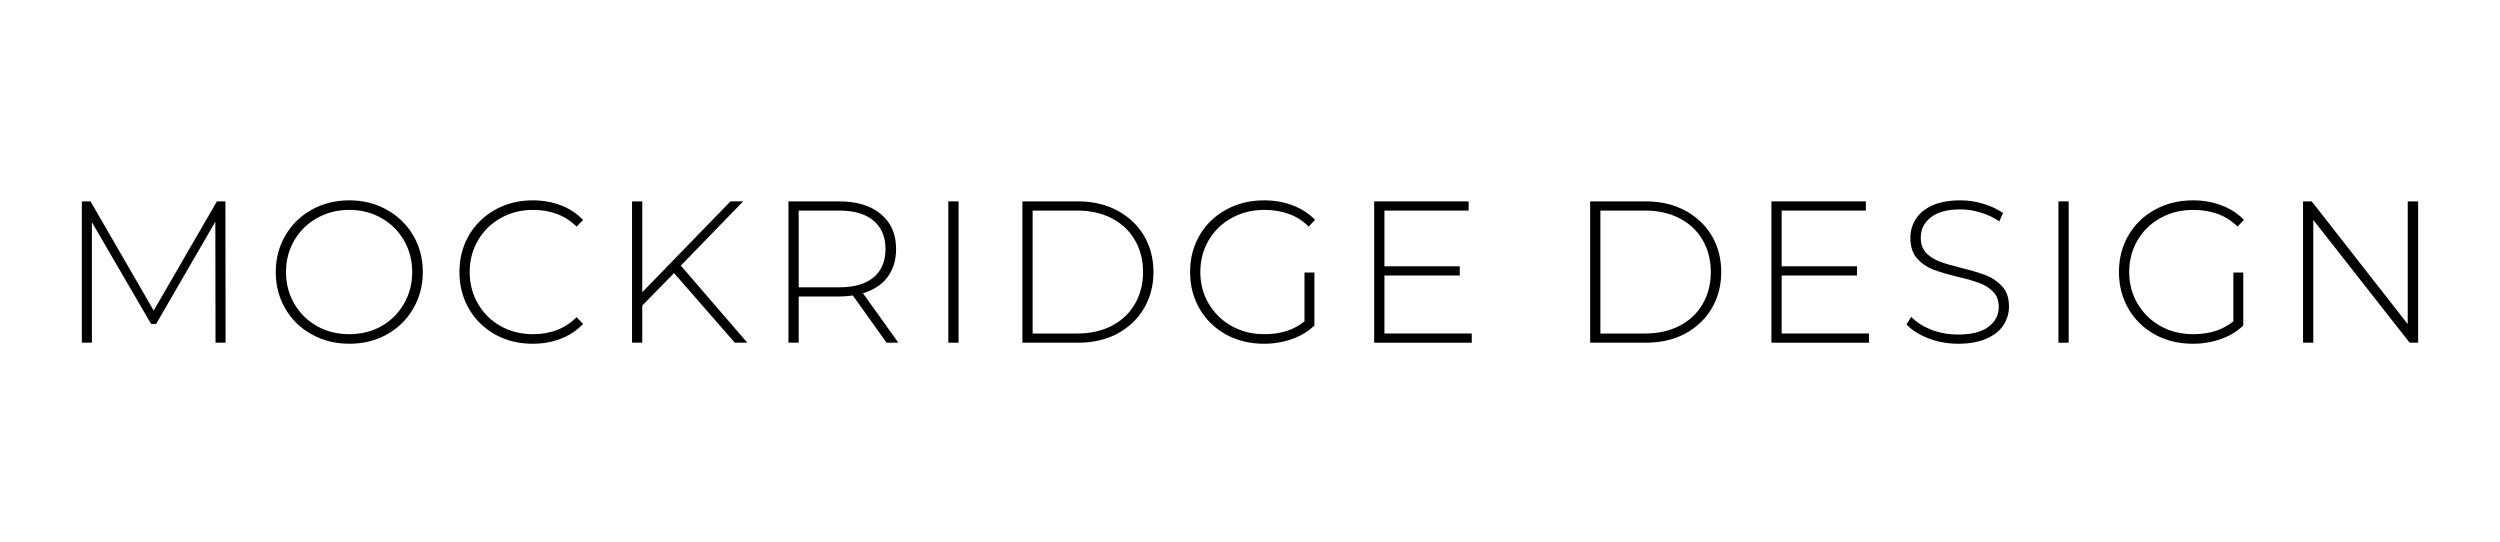 <svg version="1.0" preserveAspectRatio="xMidYMid meet" height="65" viewBox="0 0 224.88 48.75" zoomAndPan="magnify" width="300" xmlns:xlink="http://www.w3.org/1999/xlink" xmlns="http://www.w3.org/2000/svg"><defs><g></g></defs><g fill-opacity="1" fill="#000000"><g transform="translate(5.086, 30.843)"><g><path d="M 14.25 0 L 14.234 -10.891 L 8.906 -1.688 L 8.453 -1.688 L 3.125 -10.844 L 3.125 0 L 2.219 0 L 2.219 -12.719 L 3 -12.719 L 8.688 -2.891 L 14.375 -12.719 L 15.141 -12.719 L 15.156 0 Z M 14.25 0"></path></g></g></g><g fill-opacity="1" fill="#000000"><g transform="translate(23.759, 30.843)"><g><path d="M 7.609 0.094 C 6.367 0.094 5.242 -0.188 4.234 -0.75 C 3.223 -1.312 2.43 -2.082 1.859 -3.062 C 1.285 -4.051 1 -5.148 1 -6.359 C 1 -7.566 1.285 -8.66 1.859 -9.641 C 2.43 -10.629 3.223 -11.406 4.234 -11.969 C 5.242 -12.531 6.367 -12.812 7.609 -12.812 C 8.859 -12.812 9.984 -12.531 10.984 -11.969 C 11.992 -11.414 12.785 -10.648 13.359 -9.672 C 13.941 -8.691 14.234 -7.586 14.234 -6.359 C 14.234 -5.141 13.941 -4.035 13.359 -3.047 C 12.785 -2.066 11.992 -1.297 10.984 -0.734 C 9.984 -0.18 8.859 0.094 7.609 0.094 Z M 7.609 -0.766 C 8.68 -0.766 9.645 -1.004 10.5 -1.484 C 11.363 -1.973 12.039 -2.645 12.531 -3.5 C 13.031 -4.352 13.281 -5.305 13.281 -6.359 C 13.281 -7.41 13.031 -8.363 12.531 -9.219 C 12.039 -10.07 11.363 -10.738 10.5 -11.219 C 9.645 -11.707 8.68 -11.953 7.609 -11.953 C 6.547 -11.953 5.582 -11.707 4.719 -11.219 C 3.852 -10.738 3.172 -10.07 2.672 -9.219 C 2.172 -8.363 1.922 -7.41 1.922 -6.359 C 1.922 -5.305 2.172 -4.352 2.672 -3.5 C 3.172 -2.645 3.852 -1.973 4.719 -1.484 C 5.582 -1.004 6.547 -0.766 7.609 -0.766 Z M 7.609 -0.766"></path></g></g></g><g fill-opacity="1" fill="#000000"><g transform="translate(40.29, 30.843)"><g><path d="M 7.594 0.094 C 6.344 0.094 5.219 -0.18 4.219 -0.734 C 3.219 -1.297 2.43 -2.066 1.859 -3.047 C 1.285 -4.035 1 -5.141 1 -6.359 C 1 -7.586 1.285 -8.691 1.859 -9.672 C 2.43 -10.648 3.219 -11.414 4.219 -11.969 C 5.219 -12.531 6.344 -12.812 7.594 -12.812 C 8.52 -12.812 9.367 -12.66 10.141 -12.359 C 10.91 -12.066 11.57 -11.629 12.125 -11.047 L 11.547 -10.453 C 10.523 -11.453 9.219 -11.953 7.625 -11.953 C 6.562 -11.953 5.594 -11.707 4.719 -11.219 C 3.852 -10.738 3.172 -10.07 2.672 -9.219 C 2.172 -8.363 1.922 -7.41 1.922 -6.359 C 1.922 -5.305 2.172 -4.352 2.672 -3.5 C 3.172 -2.645 3.852 -1.973 4.719 -1.484 C 5.594 -1.004 6.562 -0.766 7.625 -0.766 C 9.207 -0.766 10.516 -1.273 11.547 -2.297 L 12.125 -1.688 C 11.57 -1.102 10.906 -0.66 10.125 -0.359 C 9.344 -0.055 8.5 0.094 7.594 0.094 Z M 7.594 0.094"></path></g></g></g><g fill-opacity="1" fill="#000000"><g transform="translate(54.604, 30.843)"><g><path d="M 6 -6.266 L 3.141 -3.344 L 3.141 0 L 2.219 0 L 2.219 -12.719 L 3.141 -12.719 L 3.141 -4.547 L 11.078 -12.719 L 12.219 -12.719 L 6.609 -6.938 L 12.594 0 L 11.469 0 Z M 6 -6.266"></path></g></g></g><g fill-opacity="1" fill="#000000"><g transform="translate(68.682, 30.843)"><g><path d="M 11.047 0 L 8.016 -4.25 C 7.566 -4.188 7.156 -4.156 6.781 -4.156 L 3.141 -4.156 L 3.141 0 L 2.219 0 L 2.219 -12.719 L 6.781 -12.719 C 8.375 -12.719 9.625 -12.336 10.531 -11.578 C 11.445 -10.828 11.906 -9.781 11.906 -8.438 C 11.906 -7.426 11.645 -6.578 11.125 -5.891 C 10.613 -5.211 9.879 -4.734 8.922 -4.453 L 12.109 0 Z M 6.781 -4.984 C 8.133 -4.984 9.164 -5.281 9.875 -5.875 C 10.594 -6.477 10.953 -7.332 10.953 -8.438 C 10.953 -9.531 10.594 -10.379 9.875 -10.984 C 9.164 -11.586 8.133 -11.891 6.781 -11.891 L 3.141 -11.891 L 3.141 -4.984 Z M 6.781 -4.984"></path></g></g></g><g fill-opacity="1" fill="#000000"><g transform="translate(83.069, 30.843)"><g><path d="M 2.219 -12.719 L 3.141 -12.719 L 3.141 0 L 2.219 0 Z M 2.219 -12.719"></path></g></g></g><g fill-opacity="1" fill="#000000"><g transform="translate(89.736, 30.843)"><g><path d="M 2.219 -12.719 L 7.25 -12.719 C 8.57 -12.719 9.742 -12.441 10.766 -11.891 C 11.785 -11.348 12.582 -10.598 13.156 -9.641 C 13.727 -8.68 14.016 -7.586 14.016 -6.359 C 14.016 -5.141 13.727 -4.047 13.156 -3.078 C 12.582 -2.117 11.785 -1.363 10.766 -0.812 C 9.742 -0.27 8.57 0 7.25 0 L 2.219 0 Z M 7.172 -0.828 C 8.348 -0.828 9.383 -1.062 10.281 -1.531 C 11.176 -2 11.863 -2.648 12.344 -3.484 C 12.832 -4.328 13.078 -5.285 13.078 -6.359 C 13.078 -7.441 12.832 -8.398 12.344 -9.234 C 11.863 -10.066 11.176 -10.719 10.281 -11.188 C 9.383 -11.656 8.348 -11.891 7.172 -11.891 L 3.141 -11.891 L 3.141 -0.828 Z M 7.172 -0.828"></path></g></g></g><g fill-opacity="1" fill="#000000"><g transform="translate(106.048, 30.843)"><g><path d="M 11.297 -6.312 L 12.188 -6.312 L 12.188 -1.547 C 11.633 -1.016 10.961 -0.609 10.172 -0.328 C 9.379 -0.047 8.539 0.094 7.656 0.094 C 6.395 0.094 5.254 -0.18 4.234 -0.734 C 3.223 -1.297 2.43 -2.066 1.859 -3.047 C 1.285 -4.035 1 -5.141 1 -6.359 C 1 -7.586 1.285 -8.691 1.859 -9.672 C 2.43 -10.648 3.223 -11.414 4.234 -11.969 C 5.254 -12.531 6.398 -12.812 7.672 -12.812 C 8.598 -12.812 9.453 -12.66 10.234 -12.359 C 11.016 -12.066 11.688 -11.633 12.25 -11.062 L 11.672 -10.453 C 11.129 -10.984 10.531 -11.363 9.875 -11.594 C 9.219 -11.832 8.488 -11.953 7.688 -11.953 C 6.594 -11.953 5.609 -11.707 4.734 -11.219 C 3.859 -10.738 3.172 -10.07 2.672 -9.219 C 2.172 -8.363 1.922 -7.41 1.922 -6.359 C 1.922 -5.316 2.172 -4.367 2.672 -3.516 C 3.18 -2.66 3.867 -1.988 4.734 -1.5 C 5.609 -1.008 6.594 -0.766 7.688 -0.766 C 9.145 -0.766 10.348 -1.148 11.297 -1.922 Z M 11.297 -6.312"></path></g></g></g><g fill-opacity="1" fill="#000000"><g transform="translate(121.398, 30.843)"><g><path d="M 11 -0.828 L 11 0 L 2.219 0 L 2.219 -12.719 L 10.719 -12.719 L 10.719 -11.891 L 3.141 -11.891 L 3.141 -6.875 L 9.922 -6.875 L 9.922 -6.047 L 3.141 -6.047 L 3.141 -0.828 Z M 11 -0.828"></path></g></g></g><g fill-opacity="1" fill="#000000"><g transform="translate(134.859, 30.843)"><g></g></g></g><g fill-opacity="1" fill="#000000"><g transform="translate(140.835, 30.843)"><g><path d="M 2.219 -12.719 L 7.25 -12.719 C 8.57 -12.719 9.742 -12.441 10.766 -11.891 C 11.785 -11.348 12.582 -10.598 13.156 -9.641 C 13.727 -8.68 14.016 -7.586 14.016 -6.359 C 14.016 -5.141 13.727 -4.047 13.156 -3.078 C 12.582 -2.117 11.785 -1.363 10.766 -0.812 C 9.742 -0.27 8.57 0 7.25 0 L 2.219 0 Z M 7.172 -0.828 C 8.348 -0.828 9.383 -1.062 10.281 -1.531 C 11.176 -2 11.863 -2.648 12.344 -3.484 C 12.832 -4.328 13.078 -5.285 13.078 -6.359 C 13.078 -7.441 12.832 -8.398 12.344 -9.234 C 11.863 -10.066 11.176 -10.719 10.281 -11.188 C 9.383 -11.656 8.348 -11.891 7.172 -11.891 L 3.141 -11.891 L 3.141 -0.828 Z M 7.172 -0.828"></path></g></g></g><g fill-opacity="1" fill="#000000"><g transform="translate(157.148, 30.843)"><g><path d="M 11 -0.828 L 11 0 L 2.219 0 L 2.219 -12.719 L 10.719 -12.719 L 10.719 -11.891 L 3.141 -11.891 L 3.141 -6.875 L 9.922 -6.875 L 9.922 -6.047 L 3.141 -6.047 L 3.141 -0.828 Z M 11 -0.828"></path></g></g></g><g fill-opacity="1" fill="#000000"><g transform="translate(170.608, 30.843)"><g><path d="M 5.562 0.094 C 4.625 0.094 3.734 -0.066 2.891 -0.391 C 2.055 -0.711 1.398 -1.129 0.922 -1.641 L 1.344 -2.328 C 1.789 -1.859 2.391 -1.473 3.141 -1.172 C 3.898 -0.879 4.703 -0.734 5.547 -0.734 C 6.754 -0.734 7.664 -0.961 8.281 -1.422 C 8.906 -1.879 9.219 -2.477 9.219 -3.219 C 9.219 -3.789 9.051 -4.242 8.719 -4.578 C 8.395 -4.922 7.988 -5.18 7.5 -5.359 C 7.02 -5.547 6.367 -5.734 5.547 -5.922 C 4.609 -6.148 3.859 -6.375 3.297 -6.594 C 2.734 -6.812 2.254 -7.145 1.859 -7.594 C 1.461 -8.051 1.266 -8.664 1.266 -9.438 C 1.266 -10.051 1.426 -10.613 1.75 -11.125 C 2.082 -11.645 2.582 -12.055 3.25 -12.359 C 3.926 -12.66 4.77 -12.812 5.781 -12.812 C 6.477 -12.812 7.164 -12.707 7.844 -12.5 C 8.531 -12.289 9.117 -12.016 9.609 -11.672 L 9.266 -10.922 C 8.754 -11.273 8.191 -11.539 7.578 -11.719 C 6.973 -11.906 6.375 -12 5.781 -12 C 4.602 -12 3.711 -11.758 3.109 -11.281 C 2.504 -10.812 2.203 -10.203 2.203 -9.453 C 2.203 -8.879 2.363 -8.422 2.688 -8.078 C 3.02 -7.742 3.426 -7.484 3.906 -7.297 C 4.395 -7.117 5.055 -6.926 5.891 -6.719 C 6.816 -6.488 7.555 -6.266 8.109 -6.047 C 8.672 -5.828 9.148 -5.492 9.547 -5.047 C 9.941 -4.609 10.141 -4.016 10.141 -3.266 C 10.141 -2.648 9.973 -2.086 9.641 -1.578 C 9.305 -1.066 8.789 -0.66 8.094 -0.359 C 7.406 -0.055 6.562 0.094 5.562 0.094 Z M 5.562 0.094"></path></g></g></g><g fill-opacity="1" fill="#000000"><g transform="translate(182.979, 30.843)"><g><path d="M 2.219 -12.719 L 3.141 -12.719 L 3.141 0 L 2.219 0 Z M 2.219 -12.719"></path></g></g></g><g fill-opacity="1" fill="#000000"><g transform="translate(189.646, 30.843)"><g><path d="M 11.297 -6.312 L 12.188 -6.312 L 12.188 -1.547 C 11.633 -1.016 10.961 -0.609 10.172 -0.328 C 9.379 -0.047 8.539 0.094 7.656 0.094 C 6.395 0.094 5.254 -0.18 4.234 -0.734 C 3.223 -1.297 2.43 -2.066 1.859 -3.047 C 1.285 -4.035 1 -5.141 1 -6.359 C 1 -7.586 1.285 -8.691 1.859 -9.672 C 2.43 -10.648 3.223 -11.414 4.234 -11.969 C 5.254 -12.531 6.398 -12.812 7.672 -12.812 C 8.598 -12.812 9.453 -12.66 10.234 -12.359 C 11.016 -12.066 11.688 -11.633 12.25 -11.062 L 11.672 -10.453 C 11.129 -10.984 10.531 -11.363 9.875 -11.594 C 9.219 -11.832 8.488 -11.953 7.688 -11.953 C 6.594 -11.953 5.609 -11.707 4.734 -11.219 C 3.859 -10.738 3.172 -10.07 2.672 -9.219 C 2.172 -8.363 1.922 -7.41 1.922 -6.359 C 1.922 -5.316 2.172 -4.367 2.672 -3.516 C 3.18 -2.66 3.867 -1.988 4.734 -1.5 C 5.609 -1.008 6.594 -0.766 7.688 -0.766 C 9.145 -0.766 10.348 -1.148 11.297 -1.922 Z M 11.297 -6.312"></path></g></g></g><g fill-opacity="1" fill="#000000"><g transform="translate(204.995, 30.843)"><g><path d="M 12.578 -12.719 L 12.578 0 L 11.812 0 L 3.141 -11.047 L 3.141 0 L 2.219 0 L 2.219 -12.719 L 3 -12.719 L 11.641 -1.672 L 11.641 -12.719 Z M 12.578 -12.719"></path></g></g></g></svg>